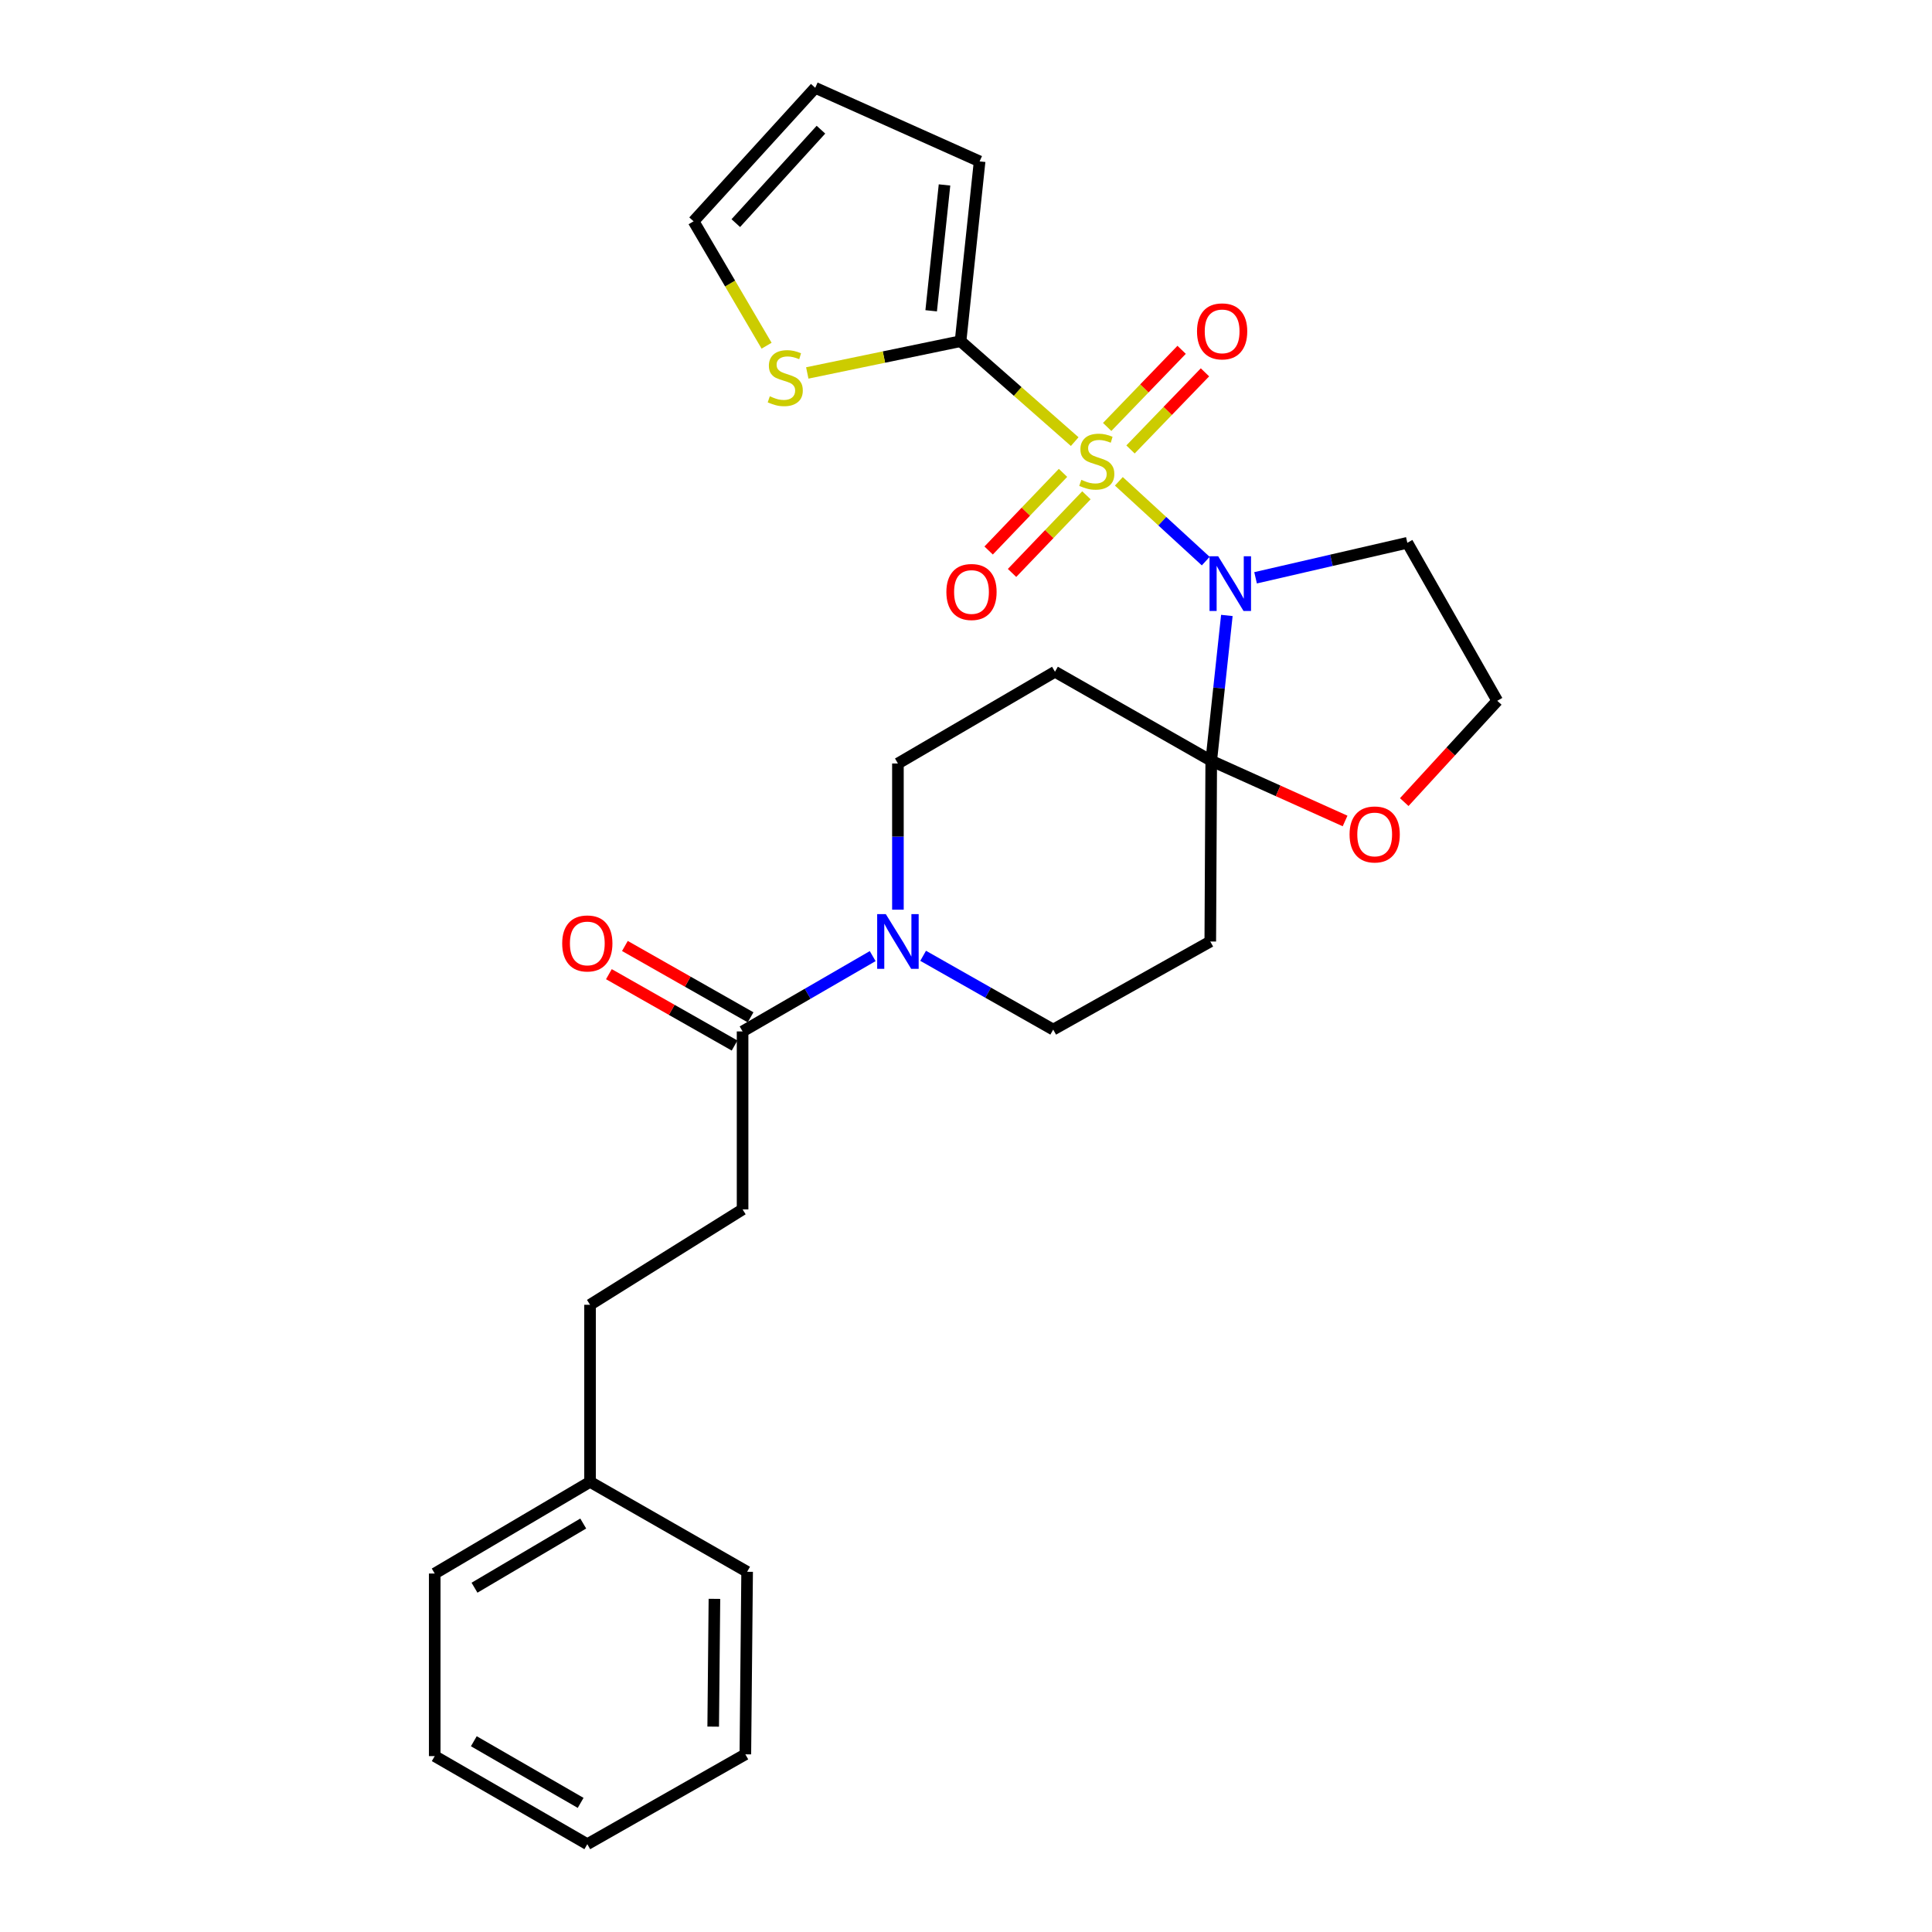 <?xml version='1.0' encoding='iso-8859-1'?>
<svg version='1.1' baseProfile='full'
              xmlns='http://www.w3.org/2000/svg'
                      xmlns:rdkit='http://www.rdkit.org/xml'
                      xmlns:xlink='http://www.w3.org/1999/xlink'
                  xml:space='preserve'
width='1000px' height='1000px' viewBox='0 0 1000 1000'>
<!-- END OF HEADER -->
<rect style='opacity:1.0;fill:#FFFFFF;stroke:none' width='1000' height='1000' x='0' y='0'> </rect>
<path class='bond-0' d='M 579.12,249.13 L 601.606,269.779' style='fill:none;fill-rule:evenodd;stroke:#CCCC00;stroke-width:6px;stroke-linecap:butt;stroke-linejoin:miter;stroke-opacity:1' />
<path class='bond-0' d='M 601.606,269.779 L 624.091,290.429' style='fill:none;fill-rule:evenodd;stroke:#0000FF;stroke-width:6px;stroke-linecap:butt;stroke-linejoin:miter;stroke-opacity:1' />
<path class='bond-2' d='M 556.267,228.581 L 526.726,202.587' style='fill:none;fill-rule:evenodd;stroke:#CCCC00;stroke-width:6px;stroke-linecap:butt;stroke-linejoin:miter;stroke-opacity:1' />
<path class='bond-2' d='M 526.726,202.587 L 497.184,176.593' style='fill:none;fill-rule:evenodd;stroke:#000000;stroke-width:6px;stroke-linecap:butt;stroke-linejoin:miter;stroke-opacity:1' />
<path class='bond-8' d='M 585.148,232.642 L 604.417,212.683' style='fill:none;fill-rule:evenodd;stroke:#CCCC00;stroke-width:6px;stroke-linecap:butt;stroke-linejoin:miter;stroke-opacity:1' />
<path class='bond-8' d='M 604.417,212.683 L 623.687,192.724' style='fill:none;fill-rule:evenodd;stroke:#FF0000;stroke-width:6px;stroke-linecap:butt;stroke-linejoin:miter;stroke-opacity:1' />
<path class='bond-8' d='M 573.073,220.985 L 592.343,201.025' style='fill:none;fill-rule:evenodd;stroke:#CCCC00;stroke-width:6px;stroke-linecap:butt;stroke-linejoin:miter;stroke-opacity:1' />
<path class='bond-8' d='M 592.343,201.025 L 611.612,181.066' style='fill:none;fill-rule:evenodd;stroke:#FF0000;stroke-width:6px;stroke-linecap:butt;stroke-linejoin:miter;stroke-opacity:1' />
<path class='bond-9' d='M 550.212,244.757 L 530.963,264.849' style='fill:none;fill-rule:evenodd;stroke:#CCCC00;stroke-width:6px;stroke-linecap:butt;stroke-linejoin:miter;stroke-opacity:1' />
<path class='bond-9' d='M 530.963,264.849 L 511.715,284.941' style='fill:none;fill-rule:evenodd;stroke:#FF0000;stroke-width:6px;stroke-linecap:butt;stroke-linejoin:miter;stroke-opacity:1' />
<path class='bond-9' d='M 562.331,256.367 L 543.083,276.46' style='fill:none;fill-rule:evenodd;stroke:#CCCC00;stroke-width:6px;stroke-linecap:butt;stroke-linejoin:miter;stroke-opacity:1' />
<path class='bond-9' d='M 543.083,276.46 L 523.835,296.552' style='fill:none;fill-rule:evenodd;stroke:#FF0000;stroke-width:6px;stroke-linecap:butt;stroke-linejoin:miter;stroke-opacity:1' />
<path class='bond-1' d='M 635.019,318.555 L 630.976,356.166' style='fill:none;fill-rule:evenodd;stroke:#0000FF;stroke-width:6px;stroke-linecap:butt;stroke-linejoin:miter;stroke-opacity:1' />
<path class='bond-1' d='M 630.976,356.166 L 626.933,393.777' style='fill:none;fill-rule:evenodd;stroke:#000000;stroke-width:6px;stroke-linecap:butt;stroke-linejoin:miter;stroke-opacity:1' />
<path class='bond-13' d='M 649.88,299.07 L 689.159,290.011' style='fill:none;fill-rule:evenodd;stroke:#0000FF;stroke-width:6px;stroke-linecap:butt;stroke-linejoin:miter;stroke-opacity:1' />
<path class='bond-13' d='M 689.159,290.011 L 728.438,280.951' style='fill:none;fill-rule:evenodd;stroke:#000000;stroke-width:6px;stroke-linecap:butt;stroke-linejoin:miter;stroke-opacity:1' />
<path class='bond-5' d='M 626.933,393.777 L 626.439,487.319' style='fill:none;fill-rule:evenodd;stroke:#000000;stroke-width:6px;stroke-linecap:butt;stroke-linejoin:miter;stroke-opacity:1' />
<path class='bond-6' d='M 626.933,393.777 L 546.053,347.695' style='fill:none;fill-rule:evenodd;stroke:#000000;stroke-width:6px;stroke-linecap:butt;stroke-linejoin:miter;stroke-opacity:1' />
<path class='bond-10' d='M 626.933,393.777 L 661.573,409.358' style='fill:none;fill-rule:evenodd;stroke:#000000;stroke-width:6px;stroke-linecap:butt;stroke-linejoin:miter;stroke-opacity:1' />
<path class='bond-10' d='M 661.573,409.358 L 696.214,424.939' style='fill:none;fill-rule:evenodd;stroke:#FF0000;stroke-width:6px;stroke-linecap:butt;stroke-linejoin:miter;stroke-opacity:1' />
<path class='bond-7' d='M 497.184,176.593 L 457.515,184.815' style='fill:none;fill-rule:evenodd;stroke:#000000;stroke-width:6px;stroke-linecap:butt;stroke-linejoin:miter;stroke-opacity:1' />
<path class='bond-7' d='M 457.515,184.815 L 417.845,193.038' style='fill:none;fill-rule:evenodd;stroke:#CCCC00;stroke-width:6px;stroke-linecap:butt;stroke-linejoin:miter;stroke-opacity:1' />
<path class='bond-14' d='M 497.184,176.593 L 507.049,83.535' style='fill:none;fill-rule:evenodd;stroke:#000000;stroke-width:6px;stroke-linecap:butt;stroke-linejoin:miter;stroke-opacity:1' />
<path class='bond-14' d='M 481.973,160.865 L 488.879,95.725' style='fill:none;fill-rule:evenodd;stroke:#000000;stroke-width:6px;stroke-linecap:butt;stroke-linejoin:miter;stroke-opacity:1' />
<path class='bond-3' d='M 464.763,470.855 L 464.763,433.02' style='fill:none;fill-rule:evenodd;stroke:#0000FF;stroke-width:6px;stroke-linecap:butt;stroke-linejoin:miter;stroke-opacity:1' />
<path class='bond-3' d='M 464.763,433.02 L 464.763,395.185' style='fill:none;fill-rule:evenodd;stroke:#000000;stroke-width:6px;stroke-linecap:butt;stroke-linejoin:miter;stroke-opacity:1' />
<path class='bond-4' d='M 451.7,494.881 L 418.03,514.374' style='fill:none;fill-rule:evenodd;stroke:#0000FF;stroke-width:6px;stroke-linecap:butt;stroke-linejoin:miter;stroke-opacity:1' />
<path class='bond-4' d='M 418.03,514.374 L 384.359,533.866' style='fill:none;fill-rule:evenodd;stroke:#000000;stroke-width:6px;stroke-linecap:butt;stroke-linejoin:miter;stroke-opacity:1' />
<path class='bond-29' d='M 477.813,494.722 L 511.476,513.819' style='fill:none;fill-rule:evenodd;stroke:#0000FF;stroke-width:6px;stroke-linecap:butt;stroke-linejoin:miter;stroke-opacity:1' />
<path class='bond-29' d='M 511.476,513.819 L 545.139,532.915' style='fill:none;fill-rule:evenodd;stroke:#000000;stroke-width:6px;stroke-linecap:butt;stroke-linejoin:miter;stroke-opacity:1' />
<path class='bond-16' d='M 388.502,526.568 L 355.974,508.102' style='fill:none;fill-rule:evenodd;stroke:#000000;stroke-width:6px;stroke-linecap:butt;stroke-linejoin:miter;stroke-opacity:1' />
<path class='bond-16' d='M 355.974,508.102 L 323.445,489.636' style='fill:none;fill-rule:evenodd;stroke:#FF0000;stroke-width:6px;stroke-linecap:butt;stroke-linejoin:miter;stroke-opacity:1' />
<path class='bond-16' d='M 380.216,541.164 L 347.688,522.698' style='fill:none;fill-rule:evenodd;stroke:#000000;stroke-width:6px;stroke-linecap:butt;stroke-linejoin:miter;stroke-opacity:1' />
<path class='bond-16' d='M 347.688,522.698 L 315.159,504.232' style='fill:none;fill-rule:evenodd;stroke:#FF0000;stroke-width:6px;stroke-linecap:butt;stroke-linejoin:miter;stroke-opacity:1' />
<path class='bond-17' d='M 384.359,533.866 L 384.359,625.982' style='fill:none;fill-rule:evenodd;stroke:#000000;stroke-width:6px;stroke-linecap:butt;stroke-linejoin:miter;stroke-opacity:1' />
<path class='bond-11' d='M 626.439,487.319 L 545.139,532.915' style='fill:none;fill-rule:evenodd;stroke:#000000;stroke-width:6px;stroke-linecap:butt;stroke-linejoin:miter;stroke-opacity:1' />
<path class='bond-12' d='M 546.053,347.695 L 464.763,395.185' style='fill:none;fill-rule:evenodd;stroke:#000000;stroke-width:6px;stroke-linecap:butt;stroke-linejoin:miter;stroke-opacity:1' />
<path class='bond-15' d='M 396.786,178.936 L 377.891,146.742' style='fill:none;fill-rule:evenodd;stroke:#CCCC00;stroke-width:6px;stroke-linecap:butt;stroke-linejoin:miter;stroke-opacity:1' />
<path class='bond-15' d='M 377.891,146.742 L 358.997,114.548' style='fill:none;fill-rule:evenodd;stroke:#000000;stroke-width:6px;stroke-linecap:butt;stroke-linejoin:miter;stroke-opacity:1' />
<path class='bond-28' d='M 726.836,415.164 L 750.911,388.945' style='fill:none;fill-rule:evenodd;stroke:#FF0000;stroke-width:6px;stroke-linecap:butt;stroke-linejoin:miter;stroke-opacity:1' />
<path class='bond-28' d='M 750.911,388.945 L 774.986,362.726' style='fill:none;fill-rule:evenodd;stroke:#000000;stroke-width:6px;stroke-linecap:butt;stroke-linejoin:miter;stroke-opacity:1' />
<path class='bond-19' d='M 728.438,280.951 L 774.986,362.726' style='fill:none;fill-rule:evenodd;stroke:#000000;stroke-width:6px;stroke-linecap:butt;stroke-linejoin:miter;stroke-opacity:1' />
<path class='bond-18' d='M 507.049,83.535 L 421.964,45.455' style='fill:none;fill-rule:evenodd;stroke:#000000;stroke-width:6px;stroke-linecap:butt;stroke-linejoin:miter;stroke-opacity:1' />
<path class='bond-27' d='M 358.997,114.548 L 421.964,45.455' style='fill:none;fill-rule:evenodd;stroke:#000000;stroke-width:6px;stroke-linecap:butt;stroke-linejoin:miter;stroke-opacity:1' />
<path class='bond-27' d='M 380.847,115.49 L 424.924,67.124' style='fill:none;fill-rule:evenodd;stroke:#000000;stroke-width:6px;stroke-linecap:butt;stroke-linejoin:miter;stroke-opacity:1' />
<path class='bond-20' d='M 384.359,625.982 L 305.409,675.355' style='fill:none;fill-rule:evenodd;stroke:#000000;stroke-width:6px;stroke-linecap:butt;stroke-linejoin:miter;stroke-opacity:1' />
<path class='bond-21' d='M 305.409,675.355 L 305.409,767.004' style='fill:none;fill-rule:evenodd;stroke:#000000;stroke-width:6px;stroke-linecap:butt;stroke-linejoin:miter;stroke-opacity:1' />
<path class='bond-22' d='M 305.409,767.004 L 225.014,814.456' style='fill:none;fill-rule:evenodd;stroke:#000000;stroke-width:6px;stroke-linecap:butt;stroke-linejoin:miter;stroke-opacity:1' />
<path class='bond-22' d='M 301.881,788.576 L 245.605,821.792' style='fill:none;fill-rule:evenodd;stroke:#000000;stroke-width:6px;stroke-linecap:butt;stroke-linejoin:miter;stroke-opacity:1' />
<path class='bond-23' d='M 305.409,767.004 L 386.709,813.551' style='fill:none;fill-rule:evenodd;stroke:#000000;stroke-width:6px;stroke-linecap:butt;stroke-linejoin:miter;stroke-opacity:1' />
<path class='bond-25' d='M 225.014,814.456 L 225.014,908.959' style='fill:none;fill-rule:evenodd;stroke:#000000;stroke-width:6px;stroke-linecap:butt;stroke-linejoin:miter;stroke-opacity:1' />
<path class='bond-24' d='M 386.709,813.551 L 385.795,908.035' style='fill:none;fill-rule:evenodd;stroke:#000000;stroke-width:6px;stroke-linecap:butt;stroke-linejoin:miter;stroke-opacity:1' />
<path class='bond-24' d='M 369.788,827.562 L 369.149,893.7' style='fill:none;fill-rule:evenodd;stroke:#000000;stroke-width:6px;stroke-linecap:butt;stroke-linejoin:miter;stroke-opacity:1' />
<path class='bond-26' d='M 385.795,908.035 L 303.992,954.545' style='fill:none;fill-rule:evenodd;stroke:#000000;stroke-width:6px;stroke-linecap:butt;stroke-linejoin:miter;stroke-opacity:1' />
<path class='bond-30' d='M 225.014,908.959 L 303.992,954.545' style='fill:none;fill-rule:evenodd;stroke:#000000;stroke-width:6px;stroke-linecap:butt;stroke-linejoin:miter;stroke-opacity:1' />
<path class='bond-30' d='M 245.251,901.26 L 300.536,933.171' style='fill:none;fill-rule:evenodd;stroke:#000000;stroke-width:6px;stroke-linecap:butt;stroke-linejoin:miter;stroke-opacity:1' />
<path  class='atom-0' d='M 559.695 248.357
Q 560.015 248.477, 561.335 249.037
Q 562.655 249.597, 564.095 249.957
Q 565.575 250.277, 567.015 250.277
Q 569.695 250.277, 571.255 248.997
Q 572.815 247.677, 572.815 245.397
Q 572.815 243.837, 572.015 242.877
Q 571.255 241.917, 570.055 241.397
Q 568.855 240.877, 566.855 240.277
Q 564.335 239.517, 562.815 238.797
Q 561.335 238.077, 560.255 236.557
Q 559.215 235.037, 559.215 232.477
Q 559.215 228.917, 561.615 226.717
Q 564.055 224.517, 568.855 224.517
Q 572.135 224.517, 575.855 226.077
L 574.935 229.157
Q 571.535 227.757, 568.975 227.757
Q 566.215 227.757, 564.695 228.917
Q 563.175 230.037, 563.215 231.997
Q 563.215 233.517, 563.975 234.437
Q 564.775 235.357, 565.895 235.877
Q 567.055 236.397, 568.975 236.997
Q 571.535 237.797, 573.055 238.597
Q 574.575 239.397, 575.655 241.037
Q 576.775 242.637, 576.775 245.397
Q 576.775 249.317, 574.135 251.437
Q 571.535 253.517, 567.175 253.517
Q 564.655 253.517, 562.735 252.957
Q 560.855 252.437, 558.615 251.517
L 559.695 248.357
' fill='#CCCC00'/>
<path  class='atom-1' d='M 630.529 287.93
L 639.809 302.93
Q 640.729 304.41, 642.209 307.09
Q 643.689 309.77, 643.769 309.93
L 643.769 287.93
L 647.529 287.93
L 647.529 316.25
L 643.649 316.25
L 633.689 299.85
Q 632.529 297.93, 631.289 295.73
Q 630.089 293.53, 629.729 292.85
L 629.729 316.25
L 626.049 316.25
L 626.049 287.93
L 630.529 287.93
' fill='#0000FF'/>
<path  class='atom-4' d='M 458.503 473.159
L 467.783 488.159
Q 468.703 489.639, 470.183 492.319
Q 471.663 494.999, 471.743 495.159
L 471.743 473.159
L 475.503 473.159
L 475.503 501.479
L 471.623 501.479
L 461.663 485.079
Q 460.503 483.159, 459.263 480.959
Q 458.063 478.759, 457.703 478.079
L 457.703 501.479
L 454.023 501.479
L 454.023 473.159
L 458.503 473.159
' fill='#0000FF'/>
<path  class='atom-8' d='M 398.448 205.12
Q 398.768 205.24, 400.088 205.8
Q 401.408 206.36, 402.848 206.72
Q 404.328 207.04, 405.768 207.04
Q 408.448 207.04, 410.008 205.76
Q 411.568 204.44, 411.568 202.16
Q 411.568 200.6, 410.768 199.64
Q 410.008 198.68, 408.808 198.16
Q 407.608 197.64, 405.608 197.04
Q 403.088 196.28, 401.568 195.56
Q 400.088 194.84, 399.008 193.32
Q 397.968 191.8, 397.968 189.24
Q 397.968 185.68, 400.368 183.48
Q 402.808 181.28, 407.608 181.28
Q 410.888 181.28, 414.608 182.84
L 413.688 185.92
Q 410.288 184.52, 407.728 184.52
Q 404.968 184.52, 403.448 185.68
Q 401.928 186.8, 401.968 188.76
Q 401.968 190.28, 402.728 191.2
Q 403.528 192.12, 404.648 192.64
Q 405.808 193.16, 407.728 193.76
Q 410.288 194.56, 411.808 195.36
Q 413.328 196.16, 414.408 197.8
Q 415.528 199.4, 415.528 202.16
Q 415.528 206.08, 412.888 208.2
Q 410.288 210.28, 405.928 210.28
Q 403.408 210.28, 401.488 209.72
Q 399.608 209.2, 397.368 208.28
L 398.448 205.12
' fill='#CCCC00'/>
<path  class='atom-9' d='M 619.574 171.516
Q 619.574 164.716, 622.934 160.916
Q 626.294 157.116, 632.574 157.116
Q 638.854 157.116, 642.214 160.916
Q 645.574 164.716, 645.574 171.516
Q 645.574 178.396, 642.174 182.316
Q 638.774 186.196, 632.574 186.196
Q 626.334 186.196, 622.934 182.316
Q 619.574 178.436, 619.574 171.516
M 632.574 182.996
Q 636.894 182.996, 639.214 180.116
Q 641.574 177.196, 641.574 171.516
Q 641.574 165.956, 639.214 163.156
Q 636.894 160.316, 632.574 160.316
Q 628.254 160.316, 625.894 163.116
Q 623.574 165.916, 623.574 171.516
Q 623.574 177.236, 625.894 180.116
Q 628.254 182.996, 632.574 182.996
' fill='#FF0000'/>
<path  class='atom-10' d='M 489.844 306.412
Q 489.844 299.612, 493.204 295.812
Q 496.564 292.012, 502.844 292.012
Q 509.124 292.012, 512.484 295.812
Q 515.844 299.612, 515.844 306.412
Q 515.844 313.292, 512.444 317.212
Q 509.044 321.092, 502.844 321.092
Q 496.604 321.092, 493.204 317.212
Q 489.844 313.332, 489.844 306.412
M 502.844 317.892
Q 507.164 317.892, 509.484 315.012
Q 511.844 312.092, 511.844 306.412
Q 511.844 300.852, 509.484 298.052
Q 507.164 295.212, 502.844 295.212
Q 498.524 295.212, 496.164 298.012
Q 493.844 300.812, 493.844 306.412
Q 493.844 312.132, 496.164 315.012
Q 498.524 317.892, 502.844 317.892
' fill='#FF0000'/>
<path  class='atom-11' d='M 698.533 431.909
Q 698.533 425.109, 701.893 421.309
Q 705.253 417.509, 711.533 417.509
Q 717.813 417.509, 721.173 421.309
Q 724.533 425.109, 724.533 431.909
Q 724.533 438.789, 721.133 442.709
Q 717.733 446.589, 711.533 446.589
Q 705.293 446.589, 701.893 442.709
Q 698.533 438.829, 698.533 431.909
M 711.533 443.389
Q 715.853 443.389, 718.173 440.509
Q 720.533 437.589, 720.533 431.909
Q 720.533 426.349, 718.173 423.549
Q 715.853 420.709, 711.533 420.709
Q 707.213 420.709, 704.853 423.509
Q 702.533 426.309, 702.533 431.909
Q 702.533 437.629, 704.853 440.509
Q 707.213 443.389, 711.533 443.389
' fill='#FF0000'/>
<path  class='atom-17' d='M 290.992 488.322
Q 290.992 481.522, 294.352 477.722
Q 297.712 473.922, 303.992 473.922
Q 310.272 473.922, 313.632 477.722
Q 316.992 481.522, 316.992 488.322
Q 316.992 495.202, 313.592 499.122
Q 310.192 503.002, 303.992 503.002
Q 297.752 503.002, 294.352 499.122
Q 290.992 495.242, 290.992 488.322
M 303.992 499.802
Q 308.312 499.802, 310.632 496.922
Q 312.992 494.002, 312.992 488.322
Q 312.992 482.762, 310.632 479.962
Q 308.312 477.122, 303.992 477.122
Q 299.672 477.122, 297.312 479.922
Q 294.992 482.722, 294.992 488.322
Q 294.992 494.042, 297.312 496.922
Q 299.672 499.802, 303.992 499.802
' fill='#FF0000'/>
</svg>
